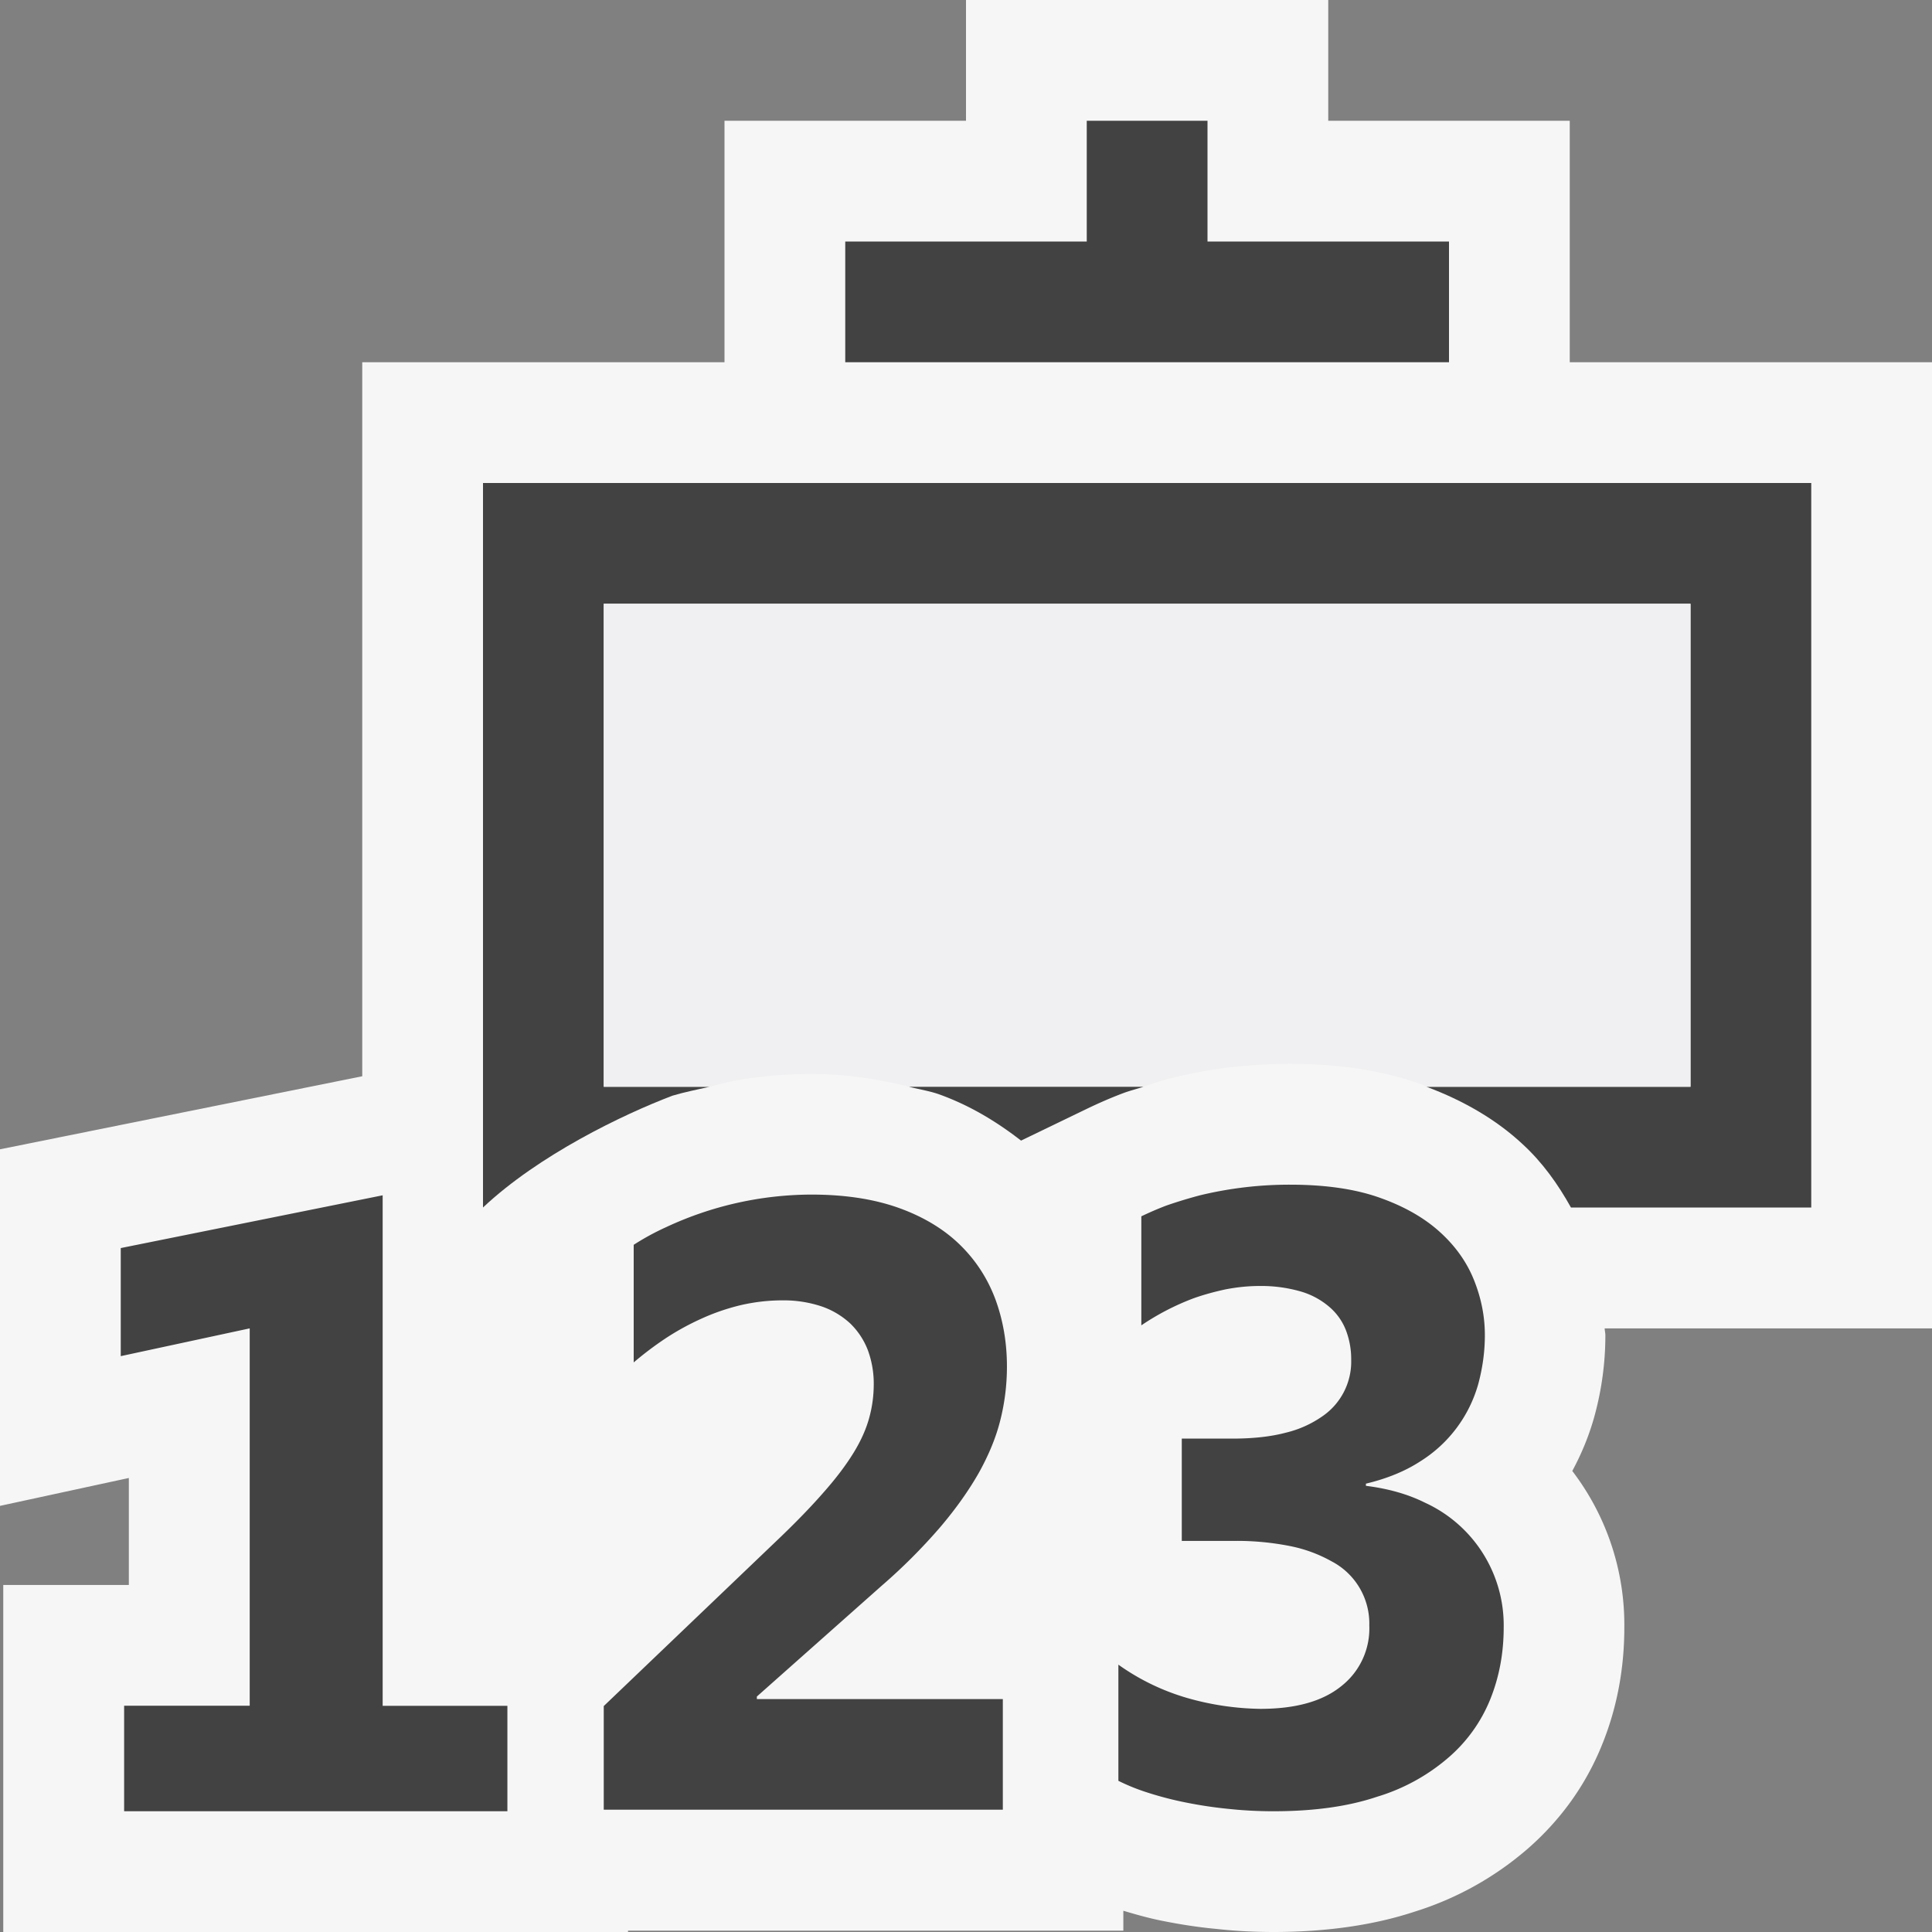 <svg xmlns="http://www.w3.org/2000/svg" viewBox="0 0 16 16"><rect x="0" y="0" width="16" height="16" fill="#808080" stroke="none"/><style>.st0{opacity:0}.st0,.st1{fill:#f6f6f6}.st2{fill:#424242}.st3{fill:#f0eff1}</style><g id="outline"><path class="st0" d="M0 0h16v16H0z"/><path class="st1" d="M16 3h-3V1h-2V0H8v1H6v2H3v5.913l-3 .605v2.953l1.067-.231v.886H.027V16h5.174v-.011h4.102v-.165c.105.031.212.062.33.085.145.029.295.052.436.065.16.018.321.026.478.026.439 0 .834-.058 1.167-.168a2.61 2.61 0 0 0 .943-.526c.274-.241.479-.53.611-.858.123-.303.184-.629.184-.97a2.097 2.097 0 0 0-.431-1.296c.076-.141.139-.292.184-.455.06-.22.09-.444.09-.669 0-.018-.005-.038-.006-.057H16V3z"/></g><g id="icon_x5F_bg"><path class="st2" d="M10 3h2V2h-2V1H9v1H7v1h2zM1.028 15v-.874h1.04v-3.125L1 11.231v-.895l2.169-.437v4.228h1.033V15H1.028zM5 14.989v-.86l1.438-1.375c.151-.144.278-.275.381-.393.103-.116.185-.225.247-.325s.105-.196.131-.289c.026-.092.039-.187.039-.285a.801.801 0 0 0-.049-.281.614.614 0 0 0-.144-.219.667.667 0 0 0-.236-.142.993.993 0 0 0-.327-.051c-.119 0-.235.014-.347.04-.112.027-.22.064-.325.112a2.14 2.14 0 0 0-.298.164 2.806 2.806 0 0 0-.262.198v-.974a2.1 2.1 0 0 1 .268-.146 2.859 2.859 0 0 1 1.203-.27c.278 0 .518.037.723.11.204.073.373.175.505.303.133.129.231.28.296.453.064.174.096.36.096.558 0 .15-.018.297-.054.441-.036.146-.096.29-.178.438-.083.146-.19.298-.322.453a4.69 4.69 0 0 1-.484.484l-1.033.917v.021h2.037v.916H5zM12.453 13.477c0 .213-.037.411-.111.595a1.258 1.258 0 0 1-.346.483 1.616 1.616 0 0 1-.592.325c-.24.081-.527.12-.857.12-.121 0-.244-.006-.367-.019a3.547 3.547 0 0 1-.352-.052 2.795 2.795 0 0 1-.316-.081 1.686 1.686 0 0 1-.25-.1v-.962a1.884 1.884 0 0 0 .57.276 2.308 2.308 0 0 0 .606.09c.293 0 .516-.063.67-.188a.607.607 0 0 0 .232-.502.581.581 0 0 0-.311-.531 1.164 1.164 0 0 0-.35-.128 2.254 2.254 0 0 0-.441-.042h-.451v-.847h.416c.174 0 .32-.016.445-.049a.887.887 0 0 0 .305-.137.548.548 0 0 0 .237-.465.671.671 0 0 0-.043-.245.486.486 0 0 0-.137-.194.635.635 0 0 0-.236-.128 1.18 1.18 0 0 0-.342-.046c-.096 0-.189.01-.283.028-.092.02-.18.044-.262.073a2.072 2.072 0 0 0-.435.225v-.903c.057-.027.125-.058.207-.089.081-.028.173-.057.279-.085a3.153 3.153 0 0 1 .746-.088c.293 0 .543.036.748.11.205.073.371.17.498.287.129.118.221.251.279.398.059.149.088.299.088.45 0 .143-.02.277-.055.407a1.108 1.108 0 0 1-.481.64c-.123.08-.273.142-.449.184v.018c.184.023.348.069.49.14a1.117 1.117 0 0 1 .651 1.032zM9.302 9.053c.05-.019.113-.035.168-.053H7.527c.083.021.172.035.251.063.258.093.478.228.678.383l.561-.271c.078-.037.171-.079.285-.122z"/><path class="st2" d="M14 4H4v6c.461-.434 1.156-.769 1.569-.926.099-.03.205-.05.308-.074H5V5h9v4H11.813c.308.115.578.272.795.474.167.153.295.334.402.526H15V4h-1z"/></g><path class="st3" d="M5 5v4h.877c.076-.018.147-.041.227-.055.198-.033.403-.051.614-.051.292 0 .558.042.809.105H9.47c.07-.023.135-.047.217-.068.147-.037.299-.066.461-.088a4.42 4.42 0 0 1 .536-.033c.416 0 .773.056 1.088.17.015.005.027.014.042.02H14V5H5z" id="icon_x5F_fg"/></svg>